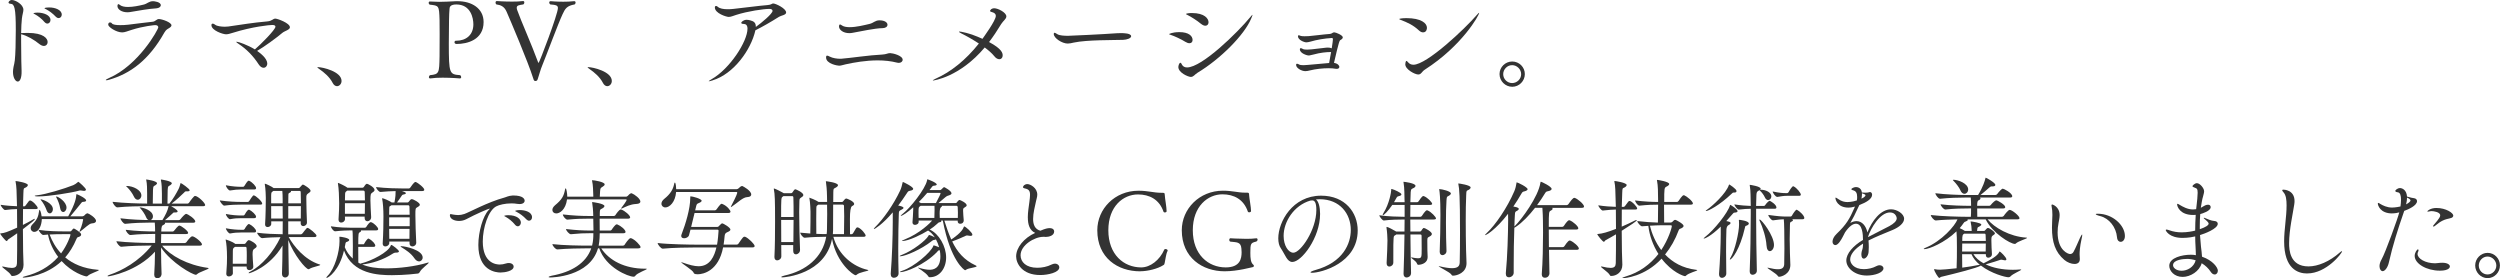 <?xml version="1.0" encoding="UTF-8"?>
<svg id="_レイヤー_2" data-name="レイヤー 2" xmlns="http://www.w3.org/2000/svg" width="828.794" height="92.217" viewBox="0 0 82.879 9.222">
  <g id="_レイヤー_1-2" data-name="レイヤー 1">
    <g>
      <path d="M.699,1.394c0,.446.011.9.015.954.007.238-.054.356-.126.356-.076,0-.159-.123-.159-.32,0-.051.007-.108.018-.166.021-.115.029-.097.043-.223.021-.173.032-.623.032-1.004C.522.27.479.133.353.126c-.05-.004-.072-.018-.072-.043,0-.014.029-.083.112-.083.115,0,.381.147.381.324,0,.076-.036.159-.05.295-.014.115-.021.288-.025.479.015,0,.033-.003.051-.003.054,0,.111-.004.169-.004.533,0,.659.191.659.303,0,.072-.05.129-.126.129-.04,0-.09-.018-.141-.058-.187-.151-.41-.281-.612-.331v.259ZM1.47.727c-.094-.111-.212-.198-.31-.252-.028-.014-.054-.025-.054-.036,0-.003.05-.021.141-.021.194,0,.425.083.425.245,0,.069-.047.119-.104.119-.029,0-.065-.018-.097-.054ZM1.848.554c-.101-.108-.22-.194-.317-.245-.029-.015-.058-.025-.058-.033,0-.029.151-.029.159-.029.198,0,.414.083.414.238,0,.065-.047.115-.104.115-.029,0-.061-.014-.094-.047Z" fill="#333"/>
      <path d="M5.451,1.073c-.522.933-1.145,1.372-1.833,1.57-.047.014-.076.018-.094.018-.014,0-.018-.004-.018-.007,0-.011.033-.036.094-.061.99-.425,1.646-1.613,1.646-1.689,0-.043-.04-.072-.101-.072-.018,0-.393.033-.785.159-.147.047-.227.083-.313.083-.194,0-.461-.18-.461-.255,0-.054.029-.076.062-.076.021,0,.047.011.061.032.025.043.141.058.274.058.083,0,.176-.003.263-.014.147-.015.634-.083.811-.098.093-.007.133-.09.208-.09.101,0,.418.108.418.209,0,.029-.025.058-.076.09-.058.036-.101.051-.155.144ZM5.073.04c.033,0,.256.021.256.133,0,.05-.054.097-.151.104-.259.015-.562.072-.846.119-.036.007-.072.011-.108.011-.194,0-.332-.097-.332-.206,0-.003,0-.064.033-.064.014,0,.032.014.05.029.061.047.159.065.267.065.166,0,.36-.04.508-.076.137-.029.176-.115.324-.115Z" fill="#333"/>
      <path d="M8.86,2.099c0,.086-.054.148-.123.148-.05,0-.111-.033-.162-.112-.187-.288-.407-.508-.662-.677-.054-.036-.083-.058-.083-.068,0-.003.007-.007.014-.007.058,0,.371.111.605.255.191-.162.681-.655.681-.752,0-.04-.036-.058-.108-.058-.086,0-.652.054-1.304.259-.101.032-.162.05-.227.05-.101,0-.483-.126-.483-.303,0-.036.018-.05.043-.05.025,0,.058.018.086.04.05.04.194.062.317.062.043,0,.079-.004.112-.007.461-.065.799-.126,1.292-.169.169-.014.184-.093.27-.093.065,0,.482.147.482.288,0,.083-.169.119-.245.18-.205.173-.608.468-.843.602.086.061.335.241.335.414Z" fill="#333"/>
      <path d="M11.027,2.748c-.104-.202-.288-.35-.436-.454-.036-.029-.072-.05-.072-.061,0-.003.007-.007.025-.007.147,0,.778.144.778.458,0,.097-.072.173-.151.173-.05,0-.104-.032-.144-.108Z" fill="#333"/>
      <path d="M14.256.05c.115.007.216.011.306.011.18,0,.334-.011.551-.021h.061c.458,0,.857.234.857.691,0,.59-.544.727-.893.727-.051,0-.072-.029-.072-.058,0-.025.018-.05.043-.05h.018c.321,0,.565-.191.565-.543,0-.202-.083-.659-.565-.659-.212,0-.227.094-.227.166-.004.09-.015.166-.015.356-.003.249-.007.519-.007.767,0,1.023.021,1.026.378,1.055.021.018.032.043.032.065s-.014.043-.04.043c0,0-.284-.025-.576-.025-.144,0-.292.007-.407.025h-.007c-.025,0-.04-.018-.04-.043,0-.021.011-.047.036-.065.306-.032.306-.068.317-.623.003-.14.003-.446.003-.724,0-.202,0-.385-.003-.476-.015-.497-.022-.479-.328-.515-.022-.015-.033-.036-.033-.058,0-.025.015-.047.04-.047h.004Z" fill="#333"/>
      <path d="M18.649.472c-.144.302-.562,1.433-.67,1.688-.068.162-.097.299-.144.433-.018.05-.021.093-.086.093-.058,0-.061-.058-.076-.097-.169-.54-.763-1.934-.878-2.197-.08-.187-.206-.227-.339-.245-.021-.015-.029-.04-.029-.062,0-.025.015-.05.04-.05,0,0,.245.018.501.018.129,0,.263-.003.371-.018h.007c.021,0,.036.022.036.047,0,.025-.011.05-.036.065-.133.021-.216.029-.216.108,0,.021.003.047.014.076.126.36.472,1.127.695,1.736.004.011.011.018.015.018.025,0,.641-1.617.641-1.819,0-.086-.065-.104-.252-.119-.025-.018-.036-.043-.036-.062,0-.025.014-.046.046-.046,0,0,.188.018.418.018.115,0,.241-.004.36-.018h.007c.029,0,.043.021.043.046,0,.022-.011.047-.033.062-.255.047-.31.133-.399.324Z" fill="#333"/>
      <path d="M19.987,2.748c-.104-.202-.288-.35-.436-.454-.036-.029-.072-.05-.072-.061,0-.003.007-.007.025-.007.147,0,.778.144.778.458,0,.097-.072.173-.151.173-.05,0-.104-.032-.144-.108Z" fill="#333"/>
      <path d="M23.624,2.665c-.068.021-.104.029-.119.029-.007,0-.011,0-.011-.003,0-.007.04-.033.09-.062.612-.346,1.196-1.257,1.196-1.678,0-.115-.054-.158-.13-.158-.054,0-.076-.015-.076-.036,0-.032.079-.101.176-.101.04,0,.08.007.13.021.112.029.176.079.176.205v.011c.191-.137.555-.439.555-.533,0-.043-.047-.065-.101-.065-.198,0-.72.076-1.102.198-.115.036-.177.068-.252.068-.076,0-.458-.119-.458-.313,0-.032.014-.05.04-.05.018,0,.036.007.054.025.065.061.187.083.331.083.062,0,.126-.003.191-.011.353-.036.807-.101,1.124-.126.148-.011.141-.054.194-.054.083,0,.429.166.429.299,0,.086-.162.097-.238.144-.241.155-.576.346-.781.446-.144.645-.717,1.448-1.419,1.66Z" fill="#333"/>
      <path d="M29.794,2.085c-.014,0-.032-.004-.05-.007-.209-.054-.429-.076-.648-.076-.392,0-.778.068-1.059.13-.112.025-.158.046-.22.046-.043,0-.432-.058-.432-.273,0-.047.015-.061.036-.061s.05.014.083.032c.104.054.252.072.342.072h.036c.324-.025.925-.119,1.372-.14.133-.007.169-.047.256-.047.079,0,.414.079.414.22,0,.058-.054.104-.13.104ZM29.265.933c-.267.003-.713.104-1.001.155-.036.007-.072.011-.108.011-.201,0-.342-.108-.342-.223,0-.058.029-.065.032-.065.015,0,.036.011.054.025.061.047.158.065.267.065.219,0,.49-.068.659-.108.137-.032.184-.119.328-.119.177,0,.267.072.267.147,0,.058-.054.108-.155.112Z" fill="#333"/>
      <path d="M30.935,2.672c-.007,0-.011-.004-.011-.004,0-.011.036-.032.09-.058.507-.223,1.001-.619,1.437-1.167-.198-.13-.407-.249-.569-.328-.058-.029-.09-.051-.09-.062,0-.007.007-.007.022-.007.014,0,.299.032.756.241.032-.047.443-.605.443-.76,0-.065-.043-.104-.141-.13-.036-.007-.05-.021-.05-.04,0-.003.029-.083.14-.083.123,0,.4.141.4.27,0,.087-.111.151-.173.256-.13.216-.263.414-.4.594.432.23.451.371.451.443,0,.076-.044.126-.112.126-.051,0-.112-.029-.173-.108-.069-.086-.18-.184-.31-.281-.835.99-1.703,1.095-1.71,1.095Z" fill="#333"/>
      <path d="M37.232,1.321c-.299.011-1.199-.003-1.632.09-.079.018-.141.033-.205.033-.184,0-.461-.18-.461-.317,0-.029.007-.04.025-.04.021,0,.062.025.101.05.072.043.234.05.346.05.058,0,1.16-.05,1.632-.086.035-.003.079-.003.126-.003.082,0,.335.003.335.104,0,.065-.138.115-.267.119Z" fill="#333"/>
      <path d="M39.1,1.065c.31,0,.436.13.436.26,0,.061-.036.108-.104.108-.04,0-.083-.015-.137-.047-.137-.086-.354-.188-.497-.234-.029-.011-.043-.015-.043-.022,0,0,.097-.065.346-.065ZM41.523.493c0,.011-.014.05-.043.119-.227.547-1.02,1.343-1.782,1.801-.094.058-.13.137-.22.137s-.414-.141-.414-.328c0-.043.028-.141.068-.141.018,0,.036.025.047.054.032.065.09.101.173.101.497,0,1.678-1.163,2.089-1.66.046-.058.075-.087.082-.087v.004ZM39.813.789c-.123-.104-.32-.23-.458-.299-.024-.011-.039-.021-.039-.025,0-.015.086-.033.194-.033.429,0,.555.188.555.306,0,.065-.04.115-.104.115-.043,0-.09-.018-.147-.064Z" fill="#333"/>
      <path d="M44.119,1.725c-.144,0-.356.021-.576.083-.133.032-.147.032-.154.032-.068,0-.296-.076-.296-.202,0-.029.011-.04.029-.04.014,0,.028.003.043.011.011.004.021.011.032.018.029.014.087.018.145.018.064,0,.118-.004.623-.065.018-.003.035-.003.05-.003.051,0,.098.007.134.025.024-.147.039-.266.039-.295,0-.043-.018-.047-.036-.047-.248.014-.511.061-.705.119-.055.015-.102.025-.141.025-.068,0-.277-.079-.277-.202,0-.018.007-.033.028-.033.019,0,.047.015.065.022.024.007.075.011.126.011.054,0,.107-.004.137-.004.256-.021.446-.054.695-.072.039-.004.061-.011.09-.032.018-.011.032-.022.061-.022.051,0,.285.094.285.166,0,.033-.032.065-.068.083-.044.021-.055.036-.224.764.119.018.177.083.177.133,0,.036-.029.065-.083.065-.011,0-.025,0-.04-.003-.058-.011-.14-.018-.233-.018-.191,0-.429.025-.616.072-.058.015-.107.025-.154.025-.13,0-.307-.104-.307-.205,0-.029.011-.04.029-.04.014,0,.028.003.043.011.011.003.025.011.036.018.028.014.086.018.144.018.025,0,.062,0,.843-.072.019-.101.043-.234.065-.364h-.008Z" fill="#333"/>
      <path d="M47.039,1.008c-.188-.176-.378-.263-.605-.349-.032-.011-.047-.021-.047-.029,0-.011.098-.029.241-.029.479,0,.678.166.678.321,0,.04-.015.151-.13.151-.04,0-.087-.018-.137-.065ZM49.037.428c0,.072-.555,1.081-1.804,1.883-.098.062-.115.159-.216.159-.108,0-.429-.166-.429-.338,0-.011.007-.112.039-.112.015,0,.029.018.055.047.043.05.101.079.176.079.443,0,1.704-1.188,2.104-1.653.043-.05.064-.068.072-.068l.003.003Z" fill="#333"/>
      <path d="M49.712,2.456c0-.23.19-.417.421-.417s.418.187.418.417-.188.421-.418.421-.421-.191-.421-.421ZM50.13,2.16c-.162,0-.296.137-.296.299s.134.295.296.295c.161,0,.299-.133.299-.295s-.138-.299-.299-.299Z" fill="#333"/>
      <path d="M.762,6.932c-.004.169-.004.346-.004.525.131-.064.25-.129.342-.184.021-.014.035-.018.046-.018.007,0,.007.004.007.007,0,.032-.113.123-.395.335,0,.267.004.526.007.746,0,.068.014.356.014.436,0,.249-.201.371-.37.371-.028,0-.035-.007-.053-.04-.049-.09-.289-.238-.289-.271,0-.003.003-.003.014-.003.007,0,.018,0,.032.003.12.029.208.043.275.043.127,0,.169-.05.173-.155.007-.252.007-.62.007-.994-.092.065-.187.133-.293.202-.028.018-.031.058-.056.058-.039,0-.219-.234-.219-.252,0-.003.007,0,.021-.003.145-.018.194-.036.546-.191,0-.216,0-.429-.004-.616-.113.003-.243.011-.395.032h-.003c-.042,0-.145-.133-.145-.173.19.029.391.043.542.047-.01-.526-.018-.659-.045-.803-.004-.011-.004-.018-.004-.025,0-.004,0-.007.007-.007.032,0,.402.058.402.133,0,.029-.032.061-.067.079-.074.04-.074.007-.081.184-.007.126-.007.277-.011.443h.042c.011,0,.032-.011.042-.029.106-.147.12-.166.148-.166.074,0,.254.194.254.249,0,.021-.014.036-.067.036h-.423ZM2.316,7.673c.021,0,.035-.007.049-.021.018-.018.042-.058.06-.069.007-.003.014-.007.021-.007.007,0,.014.003.021.007,0,0,.222.119.222.191,0,.029-.018.062-.078.08-.045.014-.053.011-.081.075-.099.238-.226.439-.37.605.254.212.6.371,1.083.41.021,0,.032.004.032.011,0,.029-.289.112-.367.191-.011.011-.025.018-.039.018-.067,0-.486-.133-.828-.508-.504.479-1.167.547-1.255.547-.024,0-.035-.003-.035-.011s.035-.025.102-.04c.374-.094.769-.288,1.075-.634-.169-.223-.289-.482-.338-.742-.049.003-.102.011-.155.014h-.003c-.053,0-.151-.129-.151-.169.299.047.655.05.835.05h.201ZM1.385,7.263c-.007.22-.102.425-.25.425-.067,0-.12-.054-.12-.122,0-.04.018-.086.06-.13.159-.158.194-.263.219-.439.003-.025.01-.04.021-.04.007,0,.049.08.063.216h.881c.243-.436.261-.612.271-.72.004-.015.007-.018.011-.018.007,0,.011.003.014.007.078.029.3.14.3.205,0,.029-.042.04-.081.043-.049.003-.053.003-.085.043-.053.065-.253.317-.359.439h.402c.018,0,.049-.015.063-.029.053-.065.099-.072.105-.072.032,0,.282.148.282.252,0,.043-.039.079-.138.083-.091.003-.243.169-.384.267-.011.007-.018.014-.025.014,0,0-.003-.003-.003-.007,0-.004.003-.015.01-.029.082-.18.113-.36.113-.368,0-.014-.01-.021-.021-.021h-1.35ZM2.781,6.327c-.018,0-.039,0-.06-.007-.018-.004-.035-.007-.053-.007-.021,0-.042.003-.063.011-.222.065-.987.188-1.339.188-.011,0-.116,0-.116-.018,0-.007.028-.018.084-.021.282-.029.896-.216,1.195-.335.046-.018.102-.058.138-.09.014-.011.018-.021.024-.021.025,0,.257.212.257.259,0,.025-.024.043-.067.043ZM1.544,6.971c-.039-.112-.105-.238-.187-.335-.011-.011-.014-.018-.014-.021,0-.004.003-.007.007-.007.049,0,.402.119.402.328,0,.079-.049.137-.105.137-.036,0-.078-.029-.103-.101ZM2.104,7.763c-.124,0-.286,0-.462.011.078.209.198.432.381.627.201-.27.313-.583.313-.62,0-.011-.007-.018-.024-.018h-.208ZM1.992,6.899c-.018-.115-.07-.252-.127-.356-.007-.011-.007-.018-.007-.025t.003-.004c.074,0,.342.18.342.367,0,.086-.056.148-.109.148-.045,0-.088-.04-.102-.13Z" fill="#333"/>
      <path d="M5.372,8.142c.275.335.843.645,1.512.738.021.003.032.007.032.014,0,.036-.307.119-.388.198-.014.014-.025.018-.035.018-.106,0-.807-.386-1.156-.904,0,.335.011.691.018.879,0,.032-.021.137-.141.137-.056,0-.102-.032-.102-.115v-.014c.014-.18.021-.468.025-.749-.592.655-1.498.817-1.547.817-.018,0-.028-.004-.028-.011,0-.007.024-.025.07-.04.413-.137.966-.439,1.396-.969h-.067c-.19,0-.638.007-.941.04h-.003c-.063,0-.159-.141-.159-.184.349.043.927.058,1.121.058h.162c0-.112.003-.216.003-.299h-.07c-.176,0-.465.004-.751.036h-.003c-.06,0-.152-.129-.152-.173.328.043.737.054.92.054h.053c0-.072-.003-.212-.011-.292h-.208c-.183,0-.476.007-.772.04h-.003c-.06,0-.155-.141-.155-.184.325.043.73.058.927.058-.028-.014-.056-.043-.078-.097-.032-.083-.12-.216-.187-.288-.018-.018-.028-.029-.028-.032,0,0,0-.003.003-.003.102,0,.44.097.44.299,0,.058-.032.104-.074.122h.388c.095-.158.176-.31.205-.461h-.754c-.194,0-.631.007-.945.04h-.003c-.063,0-.155-.141-.155-.184.36.043.92.058,1.121.058h.024v-.328c0-.155-.003-.335-.028-.443-.004-.011-.004-.018-.004-.021s0-.007.004-.007c.01,0,.356.047.356.126,0,.018-.018.04-.049.062-.071.047-.074.011-.085.162-.003.054-.007.342-.007.45h.303v-.328c0-.155-.007-.335-.032-.443-.003-.011-.003-.018-.003-.021s.003-.007.007-.007c.014,0,.356.051.356.126,0,.018-.018.04-.049.062-.07.047-.078.011-.088.162-.004.054-.007.342-.007.45h.06l.011-.011c.109-.133.222-.328.292-.464.035-.065.049-.13.063-.176.007-.025.007-.033.01-.033.025,0,.3.194.3.241,0,.022-.025.036-.074.036h-.046c-.035,0-.039.015-.067.043-.088.086-.247.237-.412.364h.521c.025,0,.049-.015.06-.033.046-.072.162-.223.194-.223.099,0,.338.234.338.302,0,.022-.018.04-.078.04h-1.05c.039.022.215.119.215.173,0,.018-.021.033-.067.033h-.042c-.032,0-.039.011-.063.036-.053.05-.151.14-.247.219h.458c.021,0,.045-.014.056-.032.057-.076.155-.176.183-.176.057,0,.307.169.307.252,0,.021-.018.043-.074.043h-.934c.003.007.007.011.007.018,0,.018-.021.036-.049.051-.049.021-.078.036-.078.223h.374c.021,0,.046-.015.056-.033.035-.046.13-.166.169-.166.06,0,.292.177.292.241,0,.022-.014.04-.067.04h-.825c-.003.09-.007.191-.007.299h.786c.021,0,.049-.015.06-.033.003-.007.13-.191.19-.191.078,0,.321.195.321.267,0,.021-.014.043-.074.043h-1.248ZM4.434,6.51c-.039-.09-.141-.23-.222-.306-.021-.018-.032-.029-.032-.036,0-.003.007-.003.018-.003.205,0,.487.133.487.313,0,.083-.057.144-.12.144-.046,0-.095-.032-.13-.111Z" fill="#333"/>
      <path d="M7.973,6.784c-.141,0-.321.004-.539.033h-.004c-.042,0-.144-.133-.144-.173.264.04.55.05.694.05h.239c.011,0,.032-.011.042-.029.035-.062.092-.141.124-.177.007-.007.018-.011.024-.011.063,0,.282.202.282.271,0,.021-.014.036-.067.036h-.652ZM8.174,8.858v-.021h-.458l.003.22c0,.065-.07.108-.13.108-.046,0-.088-.025-.088-.083v-.014c.021-.27.024-.403.024-.537,0-.259-.021-.472-.042-.562,0-.011-.003-.015-.003-.022,0-.007.003-.007.007-.007s.208.064.31.144l.003.003h.3c.018,0,.035-.011.046-.029.014-.021.063-.097.099-.097.056,0,.264.123.264.198,0,.04-.042.065-.074.087-.046.028-.063.054-.063.187,0,.123.014.23.024.4.004.075-.063.122-.13.122-.049,0-.091-.029-.091-.093v-.004ZM7.973,6.283c-.105,0-.183.007-.349.032h-.003c-.049,0-.134-.119-.134-.173.205.04.384.051.494.051h.081c.007,0,.028-.011.039-.029.025-.043.102-.173.141-.173.007,0,.014,0,.018.003.109.05.229.184.229.241,0,.025-.014.047-.063.047h-.451ZM7.973,7.234c-.105,0-.187.003-.349.033h-.003c-.042,0-.134-.112-.134-.173.205.04.384.05.494.05h.091c.007,0,.028-.011.039-.029.003-.007.084-.162.137-.162.007,0,.014,0,.018.003.078.036.222.162.222.23,0,.022-.014.047-.063.047h-.451ZM7.973,7.709c-.105,0-.187.003-.349.032h-.003c-.042,0-.134-.119-.134-.173.205.04.384.05.494.05h.091c.007,0,.028-.011.039-.029.014-.029.095-.162.137-.162.007,0,.014,0,.018.004.092.043.222.162.222.23,0,.025-.014.047-.063.047h-.451ZM8.177,8.743c.003-.104.003-.187.003-.266,0-.08,0-.159-.007-.252,0-.011-.007-.04-.028-.04h-.356c-.007.007-.014.011-.025.018-.035.025-.046.047-.046.119-.003.148-.003.285-.003.421h.462ZM9.569,7.86c.173.306.529.753,1.026.908.014.003.021.007.021.014,0,.029-.261.068-.353.13-.01.007-.021.014-.035.014-.092,0-.483-.468-.673-.968.004.417.011.832.018,1.105.004.09-.063.137-.12.137-.056,0-.106-.04-.106-.119v-.007c.011-.238.014-.58.018-.933-.427.72-1.079.918-1.11.918-.011,0-.014-.003-.014-.007,0-.011.021-.033.07-.058.356-.18.761-.645.987-1.131-.19.003-.419.011-.606.032h-.003c-.06,0-.166-.137-.166-.18.254.036.603.047.846.051,0-.148.003-.292.003-.429h-.381v.086c0,.065-.063.104-.12.104-.046,0-.084-.025-.084-.086v-.011c.018-.216.024-.728.024-.872,0-.047-.007-.303-.032-.436-.003-.011-.003-.018-.003-.025,0-.003.003-.007.007-.007.028,0,.229.097.282.141l.003.003h.832c.018,0,.024-.003.039-.021.074-.086.088-.094.106-.094.021,0,.25.137.25.206,0,.036-.039.061-.074.083-.063.04-.067.072-.067.148v.05c0,.191.014.634.021.767.003.086-.081.123-.12.123-.045,0-.088-.029-.088-.094v-.004l.003-.061h-.416v.432h.416c.021,0,.042-.018.057-.032.039-.047.099-.133.137-.169.011-.011.018-.014.028-.014.053,0,.3.205.3.259,0,.025-.018.047-.074.047h-.85ZM9.369,6.607c0-.101-.003-.205-.011-.277h-.296c-.007.007-.018.011-.025.018-.039.029-.046.029-.049.14v.252h.381v-.133ZM9.372,7.245c0-.155-.003-.295-.003-.411h-.381v.411h.384ZM9.975,6.741c0-.151-.003-.288-.007-.371,0-.011-.003-.04-.032-.04h-.292s.003.011.003.015c0,.018-.018.036-.046.046-.035.015-.042.025-.042.076,0,.058-.004.151-.004.274h.419ZM9.555,6.834v.411h.416c0-.123.003-.27.003-.411h-.419Z" fill="#333"/>
      <path d="M11.875,8.188c0,.19.003.403.003.519.021.011.042.025.067.036.007-.003.018-.007.028-.011.345-.083.902-.371.98-.59.003-.015.007-.022.018-.022.039,0,.254.173.254.212,0,.025-.028.043-.085.043h-.024c-.035,0-.063.014-.088.029-.334.22-.715.331-1.022.364.218.09.462.129.79.129.434,0,.973-.064,1.36-.184.021-.007.035-.011.042-.011.011,0,.014.004.014.007,0,.032-.243.198-.292.302-.014.029-.032.051-.067.058-.028.004-.43.054-.86.054-.458,0-1.297-.036-1.59-.817-.151.652-.514.907-.574.907-.007,0-.011-.003-.011-.007,0-.015.021-.04.049-.069.226-.227.388-.777.388-1.145,0-.032,0-.068-.003-.115,0-.007-.003-.014-.003-.018,0-.007.003-.011.018-.011.035,0,.31.04.31.108,0,.018-.021.04-.056.054-.057.025-.06-.003-.081.126-.004.018-.007.04-.011.058.053.137.141.267.264.378.004-.115.004-.263.004-.403,0-.137,0-.263-.004-.335,0-.076-.003-.137-.01-.195h-.099c-.067,0-.25.004-.473.029h-.003c-.06,0-.141-.126-.141-.166.296.047.561.047.627.047h.508c.01,0,.032-.011.042-.029.028-.05.103-.155.141-.155.011,0,.018.003.025.003.102.04.226.173.226.224,0,.025-.014.046-.067.046h-.504s.003.011.003.015c0,.018-.018.04-.039.047-.046.021-.053.036-.053.399h.169c.018,0,.025-.014.035-.032.028-.058.103-.158.131-.158.003,0,.01,0,.014.003.141.076.215.184.215.23,0,.021-.014.043-.06.043h-.504ZM12.089,7.18h-.656l.004.08c0,.072-.067.119-.127.119-.046,0-.088-.029-.088-.097v-.011c.018-.263.021-.411.021-.533,0-.205-.014-.497-.039-.641,0-.011-.003-.018-.003-.022,0-.007.003-.011.007-.011.018,0,.247.108.303.155l.003.004h.504c.018,0,.035-.011.046-.029.056-.09.081-.101.102-.101.028,0,.25.115.25.206,0,.04-.042.064-.074.086-.053.04-.063.046-.063.263,0,.155.014.31.024.547v.007c0,.083-.067.133-.123.133-.049,0-.092-.033-.092-.108v-.047ZM11.511,6.319c-.007.007-.018.011-.024.018-.053.04-.046.058-.049.144,0,.061-.004.115-.004.162h.663c0-.101-.004-.188-.007-.274,0-.011-.003-.05-.046-.05h-.532ZM11.434,6.737v.35h.659c0-.137.004-.249.004-.35h-.663ZM13.573,8.008h-.669v.05c0,.065-.071.112-.13.112-.046,0-.088-.029-.088-.09v-.011c.021-.338.025-.684.025-.896,0-.23-.018-.468-.042-.573,0-.011-.003-.014-.003-.021,0-.003.003-.007.007-.007.039,0,.24.086.314.141h.088c.039-.198.039-.288.039-.378-.152.004-.332.011-.501.029h-.003c-.056,0-.145-.122-.145-.162.328.04.744.047.927.047h.162c.011,0,.035-.011.046-.029.12-.176.155-.187.169-.187.007,0,.014.003.021.003.056.022.275.184.275.256,0,.021-.018.043-.074.043h-.666c.007.004.13.036.13.069,0,.018-.025.036-.084.046-.039.007-.05.029-.063.051-.046.072-.099.147-.148.212h.342c.018,0,.035-.004.045-.021.042-.058.071-.09.103-.09.053,0,.268.119.268.184,0,.036-.042.062-.077.08-.071.04-.071.043-.071.266,0,.249.014.641.028.908v.007c0,.076-.067.123-.127.123-.049,0-.095-.032-.095-.101v-.058ZM12.974,6.806c-.007.007-.021.014-.032.021-.032.018-.039.011-.039.097,0,.05-.004.119-.004.194h.681c0-.115-.004-.209-.007-.273,0-.011-.014-.04-.035-.04h-.564ZM13.581,7.205h-.681v.295h.681v-.295ZM13.577,7.587h-.677c0,.108.004.22.004.331h.669l.003-.331ZM13.739,8.566c-.112-.169-.282-.277-.44-.375-.014-.007-.021-.015-.021-.018,0-.007.01-.011.028-.011.126,0,.705.126.705.375,0,.072-.053.129-.12.129-.049,0-.102-.029-.152-.101Z" fill="#333"/>
      <path d="M16.597,9.035c-.166,0-.74-.062-.74-.911,0-.443.152-.958.338-1.156.025-.025.042-.043.042-.05,0,0,0-.003-.003-.003-.035,0-.441.173-.786.356-.07.036-.151.054-.232.054-.159,0-.303-.069-.303-.191,0-.015.003-.036.028-.036.021,0,.049.011.074.014.053.007.109.018.173.018s.13-.011.205-.036c.166-.058.782-.396,1.318-.541.074-.018.13-.061.286-.072h.018c.324,0,.377.115.377.173s-.053.111-.169.111c-.024,0-.053-.003-.081-.007-.06-.011-.124-.015-.19-.015-.204,0-.409.047-.507.101-.257.14-.441.698-.441,1.163,0,.734.458.763.564.763.063,0,.134-.011.208-.036.032-.011.063-.014.092-.014.095,0,.159.054.159.119,0,.144-.286.195-.427.195ZM17.07,7.446c-.092-.111-.208-.202-.303-.255-.028-.015-.053-.025-.053-.036,0-.003.049-.021.137-.021.282,0,.416.129.416.245,0,.068-.046.123-.102.123-.032,0-.063-.018-.095-.054ZM17.447,7.27c-.099-.108-.218-.191-.313-.241-.028-.015-.057-.025-.057-.036,0-.007.06-.029.155-.029.176,0,.405.065.405.238,0,.065-.042.115-.099.115-.028,0-.06-.015-.092-.047Z" fill="#333"/>
      <path d="M19.932,8.235c.261.396.768.673,1.452.673h.024c.025,0,.036.004.036.007,0,.029-.321.13-.388.234-.014.018-.028.025-.049.025-.176,0-.924-.299-1.142-.94h-.042c-.275.951-1.547.965-1.579.965-.039,0-.057-.007-.057-.015,0-.014.05-.032.099-.043.659-.119,1.142-.414,1.314-.908h-.155c-.194,0-.652.007-.966.036h-.004c-.06,0-.162-.123-.162-.173v-.003c.356.043.945.05,1.146.05h.169c.039-.162.042-.285.042-.411h-.134c-.18,0-.321.004-.61.033h-.003c-.056,0-.159-.123-.159-.169v-.003c.328.04.6.05.786.05h.124c0-.151-.003-.27-.007-.393h-.201c-.187,0-.356.003-.656.032h-.003c-.053,0-.148-.115-.148-.169v-.004c.342.04.624.051.818.051h.19c-.003-.191-.021-.346-.035-.432-.003-.011-.003-.018-.003-.022,0-.007.003-.007.007-.007.014,0,.402.05.402.133,0,.025-.028.054-.074.08-.067.04-.078.014-.081.151v.098h.469c.01,0,.039-.011.049-.029.028-.047.13-.188.176-.188.007,0,.014,0,.021.003.116.043.292.191.292.26,0,.021-.018.043-.078.043h-.934c0,.115.003.259.003.393h.353c.01,0,.035-.011.045-.029.036-.058.124-.176.162-.176.011,0,.018.003.025.003.109.043.271.173.271.249,0,.021-.018.043-.074.043h-.782c0,.23-.032.393-.035.411h.807c.01,0,.042-.011.053-.029.018-.029.141-.22.197-.22.011,0,.018.004.025.004.123.043.307.241.307.292,0,.021-.018.043-.078.043h-1.227ZM18.797,6.611c-.045.342-.243.465-.356.465-.078,0-.13-.051-.13-.115,0-.051.028-.104.092-.159.218-.18.289-.299.328-.519.007-.025.014-.04.021-.04.024,0,.053.176.053.277h.863v-.036c-.003-.144-.01-.364-.039-.482-.003-.011-.003-.018-.003-.025t.003-.003c.07,0,.416.058.416.137,0,.029-.025.054-.067.079-.074.047-.074.043-.085.151-.003.058-.007.123-.01.18h.877c.011,0,.039-.015.053-.029.011-.015.074-.086.117-.086.003,0,.01.003.014.003.088.033.285.177.285.274,0,.04-.039.076-.137.079-.205.011-.332.086-.469.147-.014.004-.021.007-.028.007q-.007,0-.007-.003s.004-.015.014-.025c.053-.061.173-.238.173-.259,0-.011-.011-.018-.021-.018h-1.957Z" fill="#333"/>
      <path d="M23.971,8.203c-.148.774-.652.89-.842.89-.117,0-.13-.033-.134-.051-.024-.083-.412-.317-.412-.346t.007-.003s.018.003.039.011c.222.079.391.123.532.123.384,0,.525-.349.588-.623h-.691c-.194,0-.775.007-1.085.04h-.003c-.063,0-.169-.141-.169-.187.356.043,1.072.054,1.272.054h.698c.025-.126.05-.417.05-.461,0-.021-.007-.036-.046-.036h-.885c-.018.064-.032.126-.049.184-.018.064-.095.101-.159.101-.053,0-.099-.021-.099-.076,0-.014.003-.032.01-.05.138-.356.289-.857.289-1.207q0-.058.004-.058c.074,0,.374.083.374.148,0,.025-.032.05-.085.072-.081.029-.081.043-.105.144-.007.033-.014.065-.025.101h.656c.021,0,.042-.015.053-.033.021-.029.127-.184.166-.184.007,0,.014.004.021.004.173.068.275.22.275.255,0,.022-.014.047-.07.047h-1.121c-.035.141-.074.303-.113.461h.864c.039,0,.046-.018.06-.032.057-.058.085-.086.103-.086.042,0,.275.14.275.205,0,.032-.032.058-.099.086-.071.029-.088.061-.095.148-.007.086-.018.176-.032.266h.43c.021,0,.049-.011.06-.029.148-.216.166-.234.201-.234.01,0,.018.003.024.003.106.04.314.245.314.306,0,.025-.018.047-.078.047h-.966ZM22.413,6.366c-.024.331-.215.511-.356.511-.074,0-.13-.054-.13-.123,0-.05.028-.108.095-.162.194-.155.292-.306.328-.5.004-.025.014-.04.021-.04.032,0,.045.169.045.22h2.009c.018,0,.046-.015.06-.029.035-.036.081-.076.116-.076h.007c.039.015.296.155.296.281,0,.043-.035.083-.127.086-.151.004-.31.177-.518.317-.014.007-.021.015-.028.015-.003,0-.003-.003-.003-.007,0-.003.003-.014.011-.029.19-.36.201-.428.201-.446,0-.011-.007-.018-.021-.018h-2.006Z" fill="#333"/>
      <path d="M26.297,8.124h-.398c0,.133.003.259.003.375,0,.079-.074.133-.137.133-.049,0-.092-.033-.092-.108v-.011c.018-.335.021-.785.021-1.181,0-.695-.007-.896-.039-1.051,0-.011-.003-.018-.003-.022,0-.007.003-.011.007-.011.028,0,.278.126.321.155l.003.003h.243c.018,0,.039-.015.049-.033.018-.028.039-.061.06-.083.011-.007.018-.015.032-.015.021,0,.265.108.265.191,0,.04-.046.065-.074.083-.049.04-.053.032-.057.119-.003.09-.007.216-.007.36,0,.403.014.951.028,1.253v.007c0,.086-.074.144-.138.144-.046,0-.088-.032-.088-.115v-.194ZM26.308,7.194c0-.263,0-.5-.007-.648,0-.018-.007-.043-.032-.043h-.3c-.007.003-.01.011-.018.015-.056.036-.056.04-.056.677h.412ZM26.301,8.026c.003-.234.007-.494.007-.735h-.412c0,.227.003.486.003.735h.402ZM27.626,7.85c.166.609.663.99,1.131,1.095.021.004.032.011.032.015,0,.029-.296.061-.388.147-.014.015-.024.018-.039.018-.063,0-.627-.393-.779-1.207-.226,1.174-1.569,1.278-1.646,1.278-.024,0-.039-.007-.039-.011,0-.014.049-.036.099-.047.723-.158,1.272-.598,1.393-1.289-.198,0-.522.011-.712.033h-.003c-.06,0-.148-.13-.148-.169.095.011.215.021.335.029.007-.198.007-.576.007-.724,0-.043-.01-.313-.035-.436-.003-.011-.003-.018-.003-.021s.003-.007.003-.007c.007,0,.201.072.303.141h.282c0-.079-.003-.144-.003-.191-.003-.209-.021-.378-.035-.468-.003-.011-.003-.018-.003-.021,0-.007.003-.007.007-.007,0,0,.395.043.395.133,0,.025-.028.054-.074.079-.067.04-.078.015-.081.148-.003.05-.003.176-.003.328h.286c.018,0,.035-.007.045-.025.018-.025.049-.065.071-.079.01-.003.018-.011.032-.011.021,0,.261.094.261.18,0,.036-.042.058-.074.075q-.067.043-.067.425c0,.18,0,.389.003.504h.053c.01,0,.035-.011.046-.029.105-.184.112-.198.148-.198.007,0,.014.003.021.003.116.047.25.223.25.267,0,.021-.014.043-.071.043h-.998ZM27.129,6.784s-.007.007-.014.011c-.05.033-.05.029-.053.133-.003.09-.003.216-.003.346,0,.18,0,.364.003.479.13.007.254.007.342.007.007-.05.011-.097.011-.151.003-.173.007-.349.007-.511,0-.115-.004-.22-.004-.313h-.289ZM27.979,7.763c.003-.137.007-.378.007-.594,0-.14-.004-.266-.007-.346,0-.021-.021-.04-.035-.04h-.324c0,.335,0,.753-.003.857,0,.04-.004.083-.007.123h.37Z" fill="#333"/>
      <path d="M29.596,7.04c-.353.414-.606.555-.62.555-.004,0-.007-.004-.007-.007,0-.007.011-.025.032-.047.278-.27.621-.756.842-1.228.036-.076.063-.187.078-.255.003-.018.003-.025.014-.025.007,0,.338.155.338.227,0,.029-.028.051-.109.065-.053.011-.06.018-.102.083-.092.14-.187.277-.286.407.046.007.176.033.176.076,0,.021-.028.043-.074.065-.074.036-.078.036-.082.151-.01.295-.018.713-.018,1.134,0,.284.004.569.011.817.003.108-.095.151-.155.151-.056,0-.105-.036-.105-.123v-.018c.042-.504.067-1.246.067-1.71v-.317ZM31.75,7.328v-.015h-.444c.07.22.141.432.229.627.057-.036.36-.238.416-.415.003-.011.007-.018.014-.018.042,0,.271.202.271.273,0,.025-.021.04-.067.04-.014,0-.035-.003-.057-.007-.018-.003-.032-.007-.049-.007-.014,0-.032.003-.049.011-.063.029-.247.115-.448.187.162.339.388.616.779.796.021.011.032.018.032.025,0,.043-.268.058-.346.115-.014.011-.024.018-.039.018-.021,0-.483-.31-.737-1.646h-.056c.003.007.007.011.007.018,0,.015-.018.033-.046.036-.046.007-.046.011-.105.065-.063.058-.141.123-.233.18.307.137.543.558.543.925,0,.356-.215.655-.54.655-.042,0-.042-.018-.06-.043-.088-.123-.332-.256-.332-.274,0,0,0-.003.003-.003.007,0,.021.003.042.011.137.04.247.061.338.061.099,0,.359-.018.359-.446,0-.065-.007-.133-.021-.202-.007,0-.011.003-.018.003-.046.007-.039.021-.074.058-.426.439-1.054.666-1.202.666-.018,0-.028-.003-.028-.007,0-.007.024-.021.088-.043.381-.123.931-.601,1.015-.807.011-.025.011-.032.014-.032s.088.021.184.065c-.025-.09-.06-.18-.106-.263-.011.007-.024.015-.049.018-.049.011-.039-.003-.095.043-.335.27-.874.5-1.036.5-.014,0-.021,0-.021-.007s.025-.025.088-.047c.331-.126.775-.464.864-.623.01-.018.01-.029.024-.029.018,0,.106.033.187.079-.06-.093-.134-.173-.222-.227-.211.133-.652.349-.856.349-.007,0-.014,0-.014-.003,0-.007.024-.021.088-.047.508-.198.875-.573.917-.63h-.448v.043c.004.065-.07.101-.12.101-.046,0-.084-.025-.084-.079v-.011c.007-.115.021-.259.024-.421v-.072c-.183.169-.359.284-.409.284-.003,0-.007,0-.007-.003,0-.007.021-.029.071-.068.24-.184.744-.814.804-1.105.007-.029.003-.036.01-.036.021,0,.311.112.311.173,0,.021-.036.036-.095.04-.042.003-.046.011-.145.144h.345c.028,0,.039-.011.057-.029.028-.029.067-.068.084-.068.011,0,.243.123.243.205,0,.036-.046.054-.074.065-.039.014-.07.014-.13.065-.049.04-.134.115-.229.194h.571c.014,0,.031-.007.042-.025.014-.025.042-.054.06-.068.01-.003.018-.011.028-.011.018,0,.236.097.236.177,0,.032-.035.05-.063.068-.056.036-.056.04-.056.119s.014.216.021.31c.003.058-.035.115-.12.115-.042,0-.081-.025-.081-.086v-.003ZM30.52,6.823c-.007.007-.014.011-.024.018-.042.029-.046.036-.046.223,0,.054.003.108.003.162h.522c.003-.075.007-.162.007-.27,0-.029,0-.09-.003-.133h-.458ZM30.738,6.395c-.088.104-.183.208-.278.302.024.011.049.021.063.033l.003.003h.5c.109-.205.155-.303.155-.324,0-.011-.007-.014-.024-.014h-.419ZM31.225,6.823s.003.007.003.007c0,.011-.01.025-.032.04q-.046.029-.046.209c0,.05.004.101.004.147h.599c0-.064.003-.122.003-.176,0-.076-.003-.141-.007-.191,0-.011-.014-.036-.039-.036h-.486Z" fill="#333"/>
      <path d="M34.073,7.212c0-.18.035-.375.053-.522.011-.09.021-.166.021-.23,0-.137-.042-.188-.183-.216-.032-.007-.05-.021-.05-.04,0-.04.057-.101.145-.101.096,0,.328.123.328.35,0,.083-.032.158-.042.22-.036.169-.096.392-.096.587,0,.184.057.338.24.389.176-.076.25-.086.307-.086.141,0,.151.086.151.112,0,.137-.177.18-.278.18-.015,0-.032-.004-.046-.004h-.035c-.293,0-.755.277-.755.612,0,.223.184.414.554.414.155,0,.328-.032.476-.108.039-.018.078-.029.109-.029.085,0,.145.058.145.123,0,.173-.381.255-.631.255-.606,0-.8-.389-.8-.616,0-.299.261-.612.631-.781-.19-.086-.243-.288-.243-.508Z" fill="#333"/>
      <path d="M37.797,8.995c-.747,0-1.42-.45-1.42-1.361,0-.709.581-1.311,1.364-1.311.32,0,.507.068.751.068h.018c.091,0,.102,0,.105.083.003.101.06.396.06.529,0,.025-.031.04-.06.04-.021,0-.035-.007-.042-.021-.138-.411-.469-.576-.847-.576-.486,0-.983.389-.983,1.188,0,.807.512,1.231,1.09,1.231.299,0,.613-.241.765-.591.007-.014.021-.018.039-.018.031,0,.073.018.073.05,0,.007-.003.014-.007.021-.049.094-.07.295-.092.389-.011.05-.011.054-.053.079-.173.111-.5.198-.762.198Z" fill="#333"/>
      <path d="M41.296,7.918c.127,0,.254-.003.353-.018h.007c.021,0,.035.021.035.043,0,.029-.018.058-.053.068-.176.043-.187.068-.187.371,0,.184.011.328.103.399.01.007.014.022.014.033,0,.021-.018.043-.042.043-.025,0-.486.137-.928.137-.732,0-1.42-.45-1.42-1.361,0-.709.585-1.311,1.364-1.311.313,0,.5.065.729.065h.07c.057,0,.07.011.07.086.004.101.063.393.063.526,0,.025-.035.04-.063.04-.018,0-.035-.007-.042-.021-.138-.411-.465-.576-.843-.576-.482,0-.983.392-.983,1.192,0,.807.515,1.231,1.09,1.231.482,0,.528-.295.528-.504,0-.036-.004-.076-.007-.123-.018-.227-.166-.202-.363-.227-.024-.003-.039-.032-.039-.058,0-.029.015-.054.039-.054,0,0,.25.018.504.018Z" fill="#333"/>
      <path d="M43.763,7.094c0,.789-.617,1.591-.92,1.591-.173,0-.236-.241-.381-.454-.057-.079-.085-.194-.085-.328,0-.547.469-1.416,1.421-1.416.8,0,1.212.565,1.212,1.152,0,1.095-1.227,1.405-1.516,1.405-.031,0-.049-.007-.049-.015,0-.018.057-.047.158-.076.928-.255,1.178-.882,1.178-1.329,0-.533-.359-1.019-1.029-1.019-.042,0-.085.003-.127.007.088.064.138.249.138.479ZM43.639,6.964c0-.259-.06-.32-.137-.32-.011,0-.021,0-.035.003-.011.003-.021.003-.028.003-.543.159-.885.699-.885,1.17,0,.317.155.558.324.558.236,0,.761-.752.761-1.415Z" fill="#333"/>
      <path d="M46.777,9.063c0,.083-.077.137-.144.137-.054,0-.103-.036-.103-.119v-.007c.014-.335.024-.828.031-1.3h-.274c-.007.007-.011.011-.018.015-.063.036-.063.032-.07.137-.008.09-.008.166-.008.778,0,.079-.07.133-.13.133-.05,0-.092-.032-.092-.112v-.011c.014-.252.028-.601.028-.742,0-.083-.011-.299-.032-.421v-.014c0-.011,0-.015.011-.015.032,0,.232.104.293.144.003.004.011.007.014.011h.278c0-.137.004-.273.004-.399h-.035c-.138,0-.434.003-.652.032h-.004c-.045,0-.147-.133-.147-.173.261.04.666.05.811.05h.028v-.393h-.409c-.147.216-.278.339-.31.339-.008,0-.008-.004-.008-.011,0-.011.008-.028.025-.058.197-.313.257-.702.257-.76,0-.029,0-.04.011-.04.007,0,.014.004.024.007.039.007.304.115.304.173,0,.025-.032.047-.081.058-.05.011-.063.018-.085.061-.021.043-.05.09-.081.141h.353c0-.04-.004-.076-.004-.108-.003-.09,0-.367-.031-.537-.004-.011-.004-.021-.004-.025,0-.007.004-.007.007-.007.019,0,.392.043.392.133,0,.025-.018.051-.06.072-.057.032-.092.021-.099.137-.004.079-.008.194-.011.335h.226c.011,0,.035-.011.046-.029.018-.025.112-.176.155-.176.007,0,.014,0,.021.003.127.05.275.209.275.256,0,.018-.018.036-.074.036h-.648c0,.119-.004.252-.004.393h.339c.011,0,.035-.011.046-.029.003-.007.119-.187.165-.187.008,0,.015,0,.021.003.127.05.282.223.282.267,0,.018-.018.036-.074.036h-.779c0,.129.004.263.004.399h.317c.021,0,.035-.011.046-.029.003-.003.049-.09.084-.09s.265.126.265.198c0,.029-.024.058-.063.08-.07.043-.088.025-.088.14,0,.123.003.209.003.332,0,.05.008.158.008.216,0,.18-.17.249-.3.256-.028,0-.043-.007-.053-.04-.032-.09-.198-.18-.198-.202,0-.003.004-.003.011-.003.008,0,.018,0,.032.003.066.014.13.025.184.025.126,0,.126-.032.126-.32,0-.147-.003-.288-.003-.421,0-.036-.011-.047-.046-.047h-.324c.003.454.011.926.021,1.286v.004ZM47.701,8.826s.015,0,.028.003c.18.043.313.062.409.062.208,0,.25-.083.254-.191.007-.259.01-.623.01-.987,0-1.231-.024-1.462-.053-1.599-.003-.011-.003-.018-.003-.025,0-.004,0-.007.007-.007.018,0,.401.054.401.133,0,.029-.031.061-.066.079-.074.04-.074.007-.081.184-.011.234-.015.526-.015.825,0,.338.004.688.011.994,0,.068.015.349.015.428,0,.321-.321.414-.444.414-.028,0-.043-.007-.061-.04-.053-.079-.419-.249-.419-.273h.007ZM47.729,8.332c.014-.385.024-.832.024-1.21,0-.551-.028-.774-.038-.824-.004-.011-.004-.018-.004-.022,0-.003,0-.007.007-.007.085,0,.381.072.381.144,0,.025-.021.05-.057.072-.074.043-.077.015-.088.155-.014.191-.018.458-.018.731,0,.346.007.703.018.947.004.094-.085.141-.131.141-.049,0-.095-.033-.095-.119v-.007Z" fill="#333"/>
      <path d="M51.352,8.282c.004.263.007.537.015.785,0,.043-.035.141-.152.141-.056,0-.102-.033-.102-.108v-.018c.031-.389.042-.958.042-1.372,0-.162,0-.303-.004-.4,0-.076-.007-.285-.018-.421h-.243c-.193.249-.423.49-.634.63-.021.014-.039.025-.053.032-.015.385-.021.839-.021,1.25v.241c0,.09-.085.151-.159.151-.056,0-.102-.032-.102-.119v-.021c.053-.533.074-1.297.077-1.75,0-.029-.003-.137-.003-.216-.416.54-.727.709-.758.709-.004,0-.004-.004-.004-.004,0-.011.018-.032.057-.068.281-.259.677-.835.913-1.386.035-.08.06-.191.07-.263.003-.018,0-.029.011-.029.031,0,.359.159.359.227,0,.025-.032.054-.109.072-.053.011-.063.018-.103.086-.081.141-.169.281-.261.415.177.029.18.064.18.079,0,.021-.018.043-.06.065-.063.032-.063.036-.07.151-.008.108-.011.234-.015.368l.021-.022c.208-.202.775-.965.842-1.433.004-.018.004-.029.018-.029.015,0,.353.155.353.238,0,.032-.035.058-.119.076-.053.011-.067.011-.109.083-.067.112-.155.245-.254.378h.983c.021,0,.046-.015.057-.033.07-.101.147-.208.193-.208.007,0,.015,0,.021.003.099.036.303.209.303.285,0,.021-.014.043-.074.043h-.986c.011.007.018.018.018.029,0,.025-.028.05-.057.062-.066.028-.07.046-.07.54h.447c.021,0,.043-.015.054-.033.003-.007.119-.187.172-.187.008,0,.015,0,.021.003.113.043.285.198.285.263,0,.021-.018.043-.073.043h-.906c0,.173,0,.375.004.583h.461c.021,0,.043-.015.054-.033.003-.007.119-.187.172-.187.008,0,.015,0,.021.003.113.043.285.198.285.263,0,.021-.018.043-.073.043h-.917Z" fill="#333"/>
      <path d="M53.766,6.949c-.003.18-.003.375-.003.565.151-.064.296-.133.44-.205.024-.011.039-.015.049-.015.008,0,.011,0,.011.007,0,.029-.219.173-.5.35,0,.249.003.486.007.691,0,.068.014.356.014.436,0,.249-.2.371-.37.371-.027,0-.035-.007-.053-.04-.049-.09-.289-.238-.289-.271,0-.003.004-.003.015-.003.007,0,.018,0,.031.003.12.029.208.043.275.043.127,0,.169-.05.173-.155.007-.245.007-.594.007-.958-.105.065-.219.126-.342.194-.028.015-.035.054-.061.054-.038,0-.218-.223-.218-.256,0-.003.007,0,.021-.003.151-.011.324-.062.6-.169,0-.223,0-.446-.004-.641-.119.004-.264.011-.434.033h-.003c-.043,0-.145-.133-.145-.173.204.032.426.047.581.05-.014-.583-.018-.691-.046-.825-.003-.011-.003-.018-.003-.025,0-.004,0-.007.007-.007.031,0,.401.058.401.133,0,.029-.031.061-.066.079-.074.04-.074.007-.081.184-.007.133-.011.288-.015.461h.067c.011,0,.031-.011.042-.029.106-.147.12-.166.148-.166.074,0,.254.194.254.249,0,.021-.015.036-.067.036h-.444ZM55.166,6.784c0,.191,0,.403.004.594h.215c.024,0,.05-.014.063-.029.018-.018.039-.043.06-.054.008-.003.015-.007.025-.007.007,0,.018.003.028.007.021.007.253.126.253.195,0,.025-.021.05-.07.076-.053.025-.07.014-.095.075-.109.295-.261.565-.448.796.243.256.575.454,1.033.508.024.004.035.007.035.011,0,.029-.282.086-.381.188-.011.011-.018.011-.028.011-.042,0-.434-.13-.775-.58-.563.605-1.24.648-1.279.648-.014,0-.024-.003-.024-.007,0-.011.046-.029.123-.054.43-.126.797-.389,1.075-.742-.18-.285-.296-.612-.335-.933-.077.004-.148.011-.204.015h-.004c-.053,0-.158-.13-.158-.173.25.029.504.047.684.05.004-.209.007-.417.007-.594-.169,0-.346.004-.62.033h-.004c-.056,0-.141-.133-.141-.173.311.04.581.05.765.05,0-.068-.003-.13-.003-.184,0-.097,0-.36-.032-.511-.004-.011-.004-.022-.004-.025,0-.007.004-.011.011-.011.025,0,.396.058.396.137,0,.025-.032.058-.085.083-.081.04-.081.054-.081.511h.427c.01,0,.038-.015.049-.033.018-.028.123-.19.166-.19.011,0,.018.003.024.003.077.029.285.198.285.27,0,.021-.018.04-.077.04h-.878ZM55.071,7.468c-.096,0-.24.007-.374.015.063.252.18.547.377.807.24-.36.35-.738.35-.796,0-.018-.011-.025-.039-.025h-.313Z" fill="#333"/>
      <path d="M57.047,7.511c-.345.338-.542.4-.56.4q-.008,0-.008-.004c0-.007.015-.025.046-.05.3-.227.758-.807.825-1.044.003-.011.003-.021.011-.021.018,0,.243.144.243.209,0,.025-.025.043-.092.047-.039,0-.042.011-.081.054-.067.076-.134.155-.201.227.088.018.141.029.141.065,0,.021-.024.047-.06.064q-.07.036-.077.148c-.007.187-.011.457-.011.727,0,.267.004.537.007.731.004.083-.074.147-.145.147-.049,0-.095-.036-.095-.115v-.021c.031-.375.056-1.016.056-1.307v-.256ZM57.499,6.384h-.031c-.021,0-.028.007-.057.036-.416.396-.782.576-.85.576-.007,0-.014,0-.014-.003,0-.007.014-.021.042-.04.169-.112.635-.533.729-.825.004-.007.004-.014.008-.014.003,0,.243.147.243.219,0,.029-.018.051-.071.051ZM57.347,8.599c0-.011.007-.029.024-.058.148-.234.282-.854.282-1.091,0-.047,0-.098-.003-.126,0-.011-.004-.018-.004-.025s.004-.011.021-.011c.003,0,.31.032.31.122,0,.029-.028.054-.081.072-.035.011-.038.015-.049.068-.166.728-.434,1.055-.494,1.055-.007,0-.007-.003-.007-.007ZM58.243,8.977c0,.079-.074.133-.138.133-.053,0-.099-.033-.099-.115v-.007c.021-.511.035-1.314.035-1.883v-.184c-.105.003-.239.007-.398.028h-.003c-.043,0-.142-.133-.142-.173.198.033.402.047.543.051,0-.051-.003-.097-.003-.141-.004-.09.003-.36-.028-.526-.004-.011-.004-.021-.004-.025,0-.004,0-.007.007-.007.015,0,.356.05.356.129,0,.011-.007.022-.018.033h.021c.183,0,.352.097.352.22,0,.068-.053.123-.108.123-.039,0-.081-.029-.109-.094-.028-.065-.099-.162-.152-.209-.01-.011-.021-.018-.024-.025-.084.043-.095.058-.102.151-.004.09-.008.216-.011.371h.268c.007,0,.024-.015.035-.029.032-.054.12-.141.145-.141.021,0,.226.123.226.22,0,.021-.011.043-.053.043h-.62v.237c0,.558.011,1.286.024,1.815v.004ZM58.563,8.138c-.014-.259-.123-.601-.232-.828-.003-.007-.007-.015-.007-.018,0-.007.007-.014.014-.014.063,0,.473.536.473.842,0,.123-.07.206-.138.206-.053,0-.102-.054-.109-.188ZM59.41,7.27c.021.007.031.018.031.032,0,.015-.014.029-.039.04-.062.029-.06.025-.062.137-.004.14-.008.295-.008.446,0,.18.004.353.008.472.003.123.014.31.014.385,0,.306-.296.393-.37.393-.024,0-.035-.007-.053-.036-.057-.079-.335-.234-.335-.259,0-.004.004-.007.007-.007.007,0,.018.003.035.007.127.032.229.046.307.046.134,0,.197-.05.205-.162.003-.076.007-.288.007-.526,0-.418-.007-.879-.021-.969-.099.003-.18.011-.355.036h-.004c-.06,0-.155-.137-.155-.18.331.047.469.054.593.054h.147c.018,0,.035-.014.046-.032.032-.065.123-.194.151-.194.004,0,.011,0,.015.003.081.04.243.188.243.27,0,.022-.015.043-.061.043h-.345ZM59.237,6.492c-.103,0-.177.014-.311.036h-.007c-.06,0-.151-.137-.151-.18.222.047.342.054.416.054h.066c.018,0,.035-.015.046-.033.032-.065.12-.194.148-.194.007,0,.014,0,.018.003.105.051.239.22.239.274,0,.021-.014.04-.056.04h-.409Z" fill="#333"/>
      <path d="M61.763,8.077c-.303.187-.426.375-.426.526,0,.119.112.32.454.32.138,0,.289-.032.416-.101.039-.022.074-.029.106-.029.073,0,.127.047.127.104,0,.137-.282.238-.551.238-.405,0-.68-.255-.68-.497,0-.237.229-.49.553-.684,0-.173-.018-.537-.235-.537-.096,0-.219.08-.359.285-.025.043-.05.097-.078.151-.053.101-.151.273-.247.273-.024,0-.091-.021-.091-.119,0-.065.038-.162.137-.256.321-.306.431-.497.589-.861.007-.014.011-.028.018-.043l-.024.007c-.074.021-.134.029-.19.029-.359,0-.434-.256-.434-.317,0-.007.004-.015.011-.015.011,0,.039.018.081.047.112.079.211.101.307.101.011,0,.151,0,.311-.054.01-.047.01-.083.01-.115,0-.126-.035-.198-.141-.223-.021-.007-.05-.015-.05-.033,0-.032.096-.072.148-.072.028,0,.177.003.201.18.011,0,.024,0,.042.003.028.003.053.003.078.003.053,0,.091-.007.102-.011.015-.007.032-.011.043-.011.045,0,.073.04.073.09,0,.14-.193.255-.423.342l-.014.029c-.127.281-.201.418-.286.565.074-.043.145-.061.208-.061.18,0,.314.158.359.375.152-.389.441-.767.786-.767.188,0,.431.144.431.313,0,.141-.159.281-.388.375-.24.098-.554.224-.793.346.007.072.01.144.01.22,0,.054-.003.112-.007.166-.011.122-.095.216-.158.216-.046,0-.081-.04-.081-.141,0-.014.003-.029.003-.047.008-.09.046-.115.05-.248l.003-.065ZM61.728,6.409v.029c0,.05-.007.097-.018.148.078-.033.135-.08.135-.112,0-.029-.082-.054-.085-.054-.015-.003-.024-.007-.032-.011ZM61.929,7.86c.208-.111.497-.252.705-.363.151-.083.247-.169.247-.263,0-.014-.028-.191-.223-.191-.335,0-.642.533-.729.807v.011Z" fill="#333"/>
      <path d="M65.828,8.426h-.405c.07.119.187.22.335.303.391-.191.482-.292.521-.375.003-.011.007-.015.014-.015.025,0,.223.191.223.259,0,.021-.018.033-.046.033-.018,0-.039-.004-.063-.011-.021-.003-.039-.011-.061-.011-.01,0-.018,0-.027.004-.071.025-.307.101-.49.151.236.115.546.18.902.18.077,0,.158-.003.243-.011h.014c.015,0,.021,0,.021.007,0,.025-.289.14-.356.223-.018.018-.038.029-.07.029-.095,0-.57-.123-.913-.389-.099.076-.842.263-1.314.375-.028.007-.046.036-.066.036-.032,0-.17-.23-.17-.284q0-.007.004-.007h.011c.056.015.123.018.18.018.066,0,.25-.015.55-.047.011-.22.011-.493.011-.699,0-.267-.004-.403-.015-.525-.384.374-.909.59-1.064.59-.014,0-.021-.003-.021-.007,0-.011.018-.021.06-.04.539-.22.979-.731,1.058-.94-.226.004-.512.015-.716.036h-.004c-.063,0-.165-.133-.165-.18.349.043.979.058,1.174.058h.155c.007-.14.007-.079.007-.277h-.074c-.177,0-.493.004-.775.036h-.004c-.06,0-.158-.129-.158-.173.324.043.771.05.955.05h.057c0-.083-.004-.202-.011-.273h-.208c-.184,0-.515.007-.808.04h-.003c-.061,0-.155-.137-.155-.184.339.043.79.058.979.058h.438c.166-.27.226-.479.239-.54.004-.025.008-.033.015-.033.018,0,.317.166.317.238,0,.029-.025.05-.081.05h-.035c-.039,0-.054.015-.085.04-.07.062-.187.166-.289.245h.497c.021,0,.046-.015.057-.033.046-.064.145-.176.183-.176.035,0,.314.144.314.252,0,.022-.018.043-.074.043h-.998c.015.007.018.018.018.029,0,.021-.018.043-.06.061-.028.011-.05.036-.05.184h.402c.021,0,.039-.014.053-.032.053-.068.145-.151.177-.151.042,0,.299.144.299.224,0,.025-.014.046-.07.046h-.86c0,.097,0,.195.004.277h.817c.021,0,.05-.014.061-.032.035-.054.151-.198.193-.198.085,0,.328.202.328.274,0,.021-.014.04-.074.04h-.983c.215.273.74.573,1.276.605.021,0,.031.003.031.011,0,.025-.296.108-.37.184-.011.011-.021.015-.031.015-.159,0-.751-.368-.97-.814h-.606c.008.007.011.011.011.018,0,.018-.021.036-.063.05-.042.014-.053.021-.074.054-.038.058-.084.115-.13.169.06.025.13.062.169.09l.004.003h.226c-.004-.119-.015-.209-.035-.295-.004-.007-.004-.014-.004-.018,0-.003.004-.003.007-.003.039,0,.35.05.35.104,0,.018-.018.036-.046.054-.07.043-.081.018-.089.111,0,.021-.007.036-.007.047h.226c.015,0,.035-.007.046-.025.015-.018.043-.05.061-.064.01-.004.018-.011.027-.011.057,0,.233.129.233.18,0,.025-.032.047-.061.065-.038.025-.056.047-.056.133v.047c0,.14.01.32.018.439.003.086-.071.122-.12.122-.042,0-.081-.025-.081-.086v-.029ZM64.992,6.309c-.038-.09-.145-.23-.222-.306-.018-.018-.028-.029-.028-.036s.007-.007.021-.007c.145,0,.486.119.486.321,0,.083-.06.144-.123.144-.05,0-.099-.033-.135-.115ZM65.052,8.073c0,.079-.004.169-.004.266h.782c.004-.079.004-.173.004-.266h-.782ZM65.048,8.426c0,.144.004.299.004.447.187-.025.377-.054.55-.09.011-.003.024-.003.035-.003-.127-.104-.226-.223-.278-.353h-.311ZM65.119,7.745c-.007.004-.014.007-.021.015-.032.021-.039.058-.043.108,0,.029-.003.068-.003.119h.782c0-.072-.004-.144-.007-.205,0-.011-.007-.036-.035-.036h-.674Z" fill="#333"/>
      <path d="M68.281,7.133c0,.097-.025.191-.035.252-.021.104-.032.212-.032.317,0,.608.356.72.412.72.057,0,.092-.033.113-.068.07-.123.155-.335.219-.472.038-.08.06-.108.066-.108.004,0,.007.007.007.015,0,.029-.01.079-.021.123-.061.277-.067.439-.067.515,0,.062.004.104.007.148v.021c0,.108-.077.155-.176.155-.105,0-.236-.05-.335-.133-.307-.259-.412-.594-.412-1.073,0-.076.003-.155.007-.237.004-.062.007-.126.007-.184,0-.097-.007-.19-.024-.27-.004-.018-.007-.032-.007-.043,0-.021.011-.033.024-.033,0,0,.247.062.247.357ZM70.184,7.871c-.028-.342-.265-.634-.554-.706-.103-.025-.151-.05-.151-.065,0-.011.024-.014.07-.014.486,0,.896.381.896.738,0,.129-.07.194-.142.194-.056,0-.112-.047-.119-.148Z" fill="#333"/>
      <path d="M73.007,6.863c.066-.04.127-.076.19-.076.038,0,.091.011.091.083,0,.123-.274.209-.345.227-.011.126-.015.252-.015.382v.119c.201-.068.293-.133.293-.184,0-.043-.085-.115-.151-.169-.008-.003-.011-.011-.011-.018,0-.003.003-.007.014-.007.004,0,.015,0,.024.007.078.036.223.094.304.098.077.003.123.04.123.093,0,.169-.454.335-.589.375.008.13.021.256.032.382.011.108.031.223.035.335.359.123.525.36.525.464,0,.072-.046.126-.105.126-.043,0-.092-.025-.135-.093-.07-.108-.172-.206-.296-.281-.074.267-.373.454-.631.454-.278,0-.444-.198-.444-.368,0-.273.438-.367.709-.367.06,0,.116.003.173.015,0-.09-.008-.188-.011-.288-.007-.108-.011-.22-.011-.335-.197.05-.395.05-.416.05-.451,0-.561-.238-.561-.259,0-.014.011-.018.024-.018.021,0,.057.011.085.021.145.051.275.072.42.072.19,0,.362-.036.447-.058,0-.177.007-.353.018-.522-.028.004-.057.004-.085.004-.434,0-.532-.277-.532-.353,0-.014.008-.018.015-.018.014,0,.042.018.066.033.113.068.269.155.444.155.028,0,.057-.004.088-.007l.018-.003c.004-.058.011-.112.019-.166.01-.083.031-.27.031-.378,0-.133-.031-.144-.092-.166-.049-.018-.081-.033-.081-.054,0-.014.074-.097.148-.097.099,0,.239.166.239.267,0,.054-.021.108-.039.187,0,0-.021.04-.07.36l.043-.021ZM72.506,8.584c-.092,0-.465.018-.465.208,0,.083.102.184.285.184s.405-.115.465-.346c-.091-.029-.187-.047-.285-.047Z" fill="#333"/>
      <path d="M76.493,9.067c-.311,0-.769-.151-.769-1.066,0-.396.081-.799.081-1.192,0-.184-.018-.338-.099-.429-.031-.036-.046-.058-.046-.072,0-.015.015-.021.039-.021.007,0,.37,0,.37.381,0,.036-.004.076-.011.119-.039.27-.169.828-.169,1.278,0,.208.018.767.642.767.313,0,.697-.159,1.043-.465.028-.025.053-.04.063-.04.007,0,.007.003.007.007,0,.061-.518.731-1.152.731Z" fill="#333"/>
      <path d="M79.309,7.076c-.405,0-.479-.274-.479-.328,0-.015.007-.022.014-.022.018,0,.046.022.07.036.078.047.219.119.385.119.011,0,.123,0,.282-.036.01-.072.018-.151.018-.224,0-.129-.025-.234-.103-.245-.039-.004-.088-.018-.088-.047,0-.021.07-.094.158-.094.067,0,.215.054.232.281.138.04.173.046.229.054.06.007.103.043.103.097,0,.151-.293.277-.424.324-.007.021-.014.04-.021.061-.19.547-.363,1.091-.486,1.639-.039.184-.138.299-.208.299-.053,0-.105-.061-.105-.166,0-.065.021-.141.07-.227.127-.223.55-1.397.585-1.556-.053.015-.138.033-.232.033ZM79.767,6.776c.095-.05.147-.101.147-.129s-.035-.061-.116-.097c0,.068-.01.144-.031.227ZM80.88,8.973c-.426,0-.828-.227-.828-.49,0-.104.074-.216.109-.216.011,0,.018.011.018.029s-.007.036-.014.054c-.011.022-.018.043-.018.069,0,.155.257.31.585.31.063,0,.127-.018.229-.018h.008c.165,0,.25.061.25.123,0,.014-.004.14-.339.14ZM81.237,7.234c-.201.043-.296.076-.515.256-.021.018-.035.021-.046.021s-.014-.003-.014-.011c0-.011.003-.021.014-.033.081-.104.109-.119.173-.216.011-.015.049-.065.049-.112,0-.108-.215-.14-.285-.14-.014,0-.028,0-.039.003-.031.007-.063.015-.081.015-.014,0-.021-.004-.021-.011,0-.018.109-.111.3-.111.324,0,.56.169.56.252,0,.043-.038.076-.095.086Z" fill="#333"/>
      <path d="M82.058,8.8c0-.23.187-.417.412-.417s.409.187.409.417-.184.421-.409.421-.412-.191-.412-.421ZM82.466,8.505c-.158,0-.289.137-.289.299s.131.295.289.295c.159,0,.293-.133.293-.295s-.134-.299-.293-.299Z" fill="#333"/>
    </g>
  </g>
</svg>